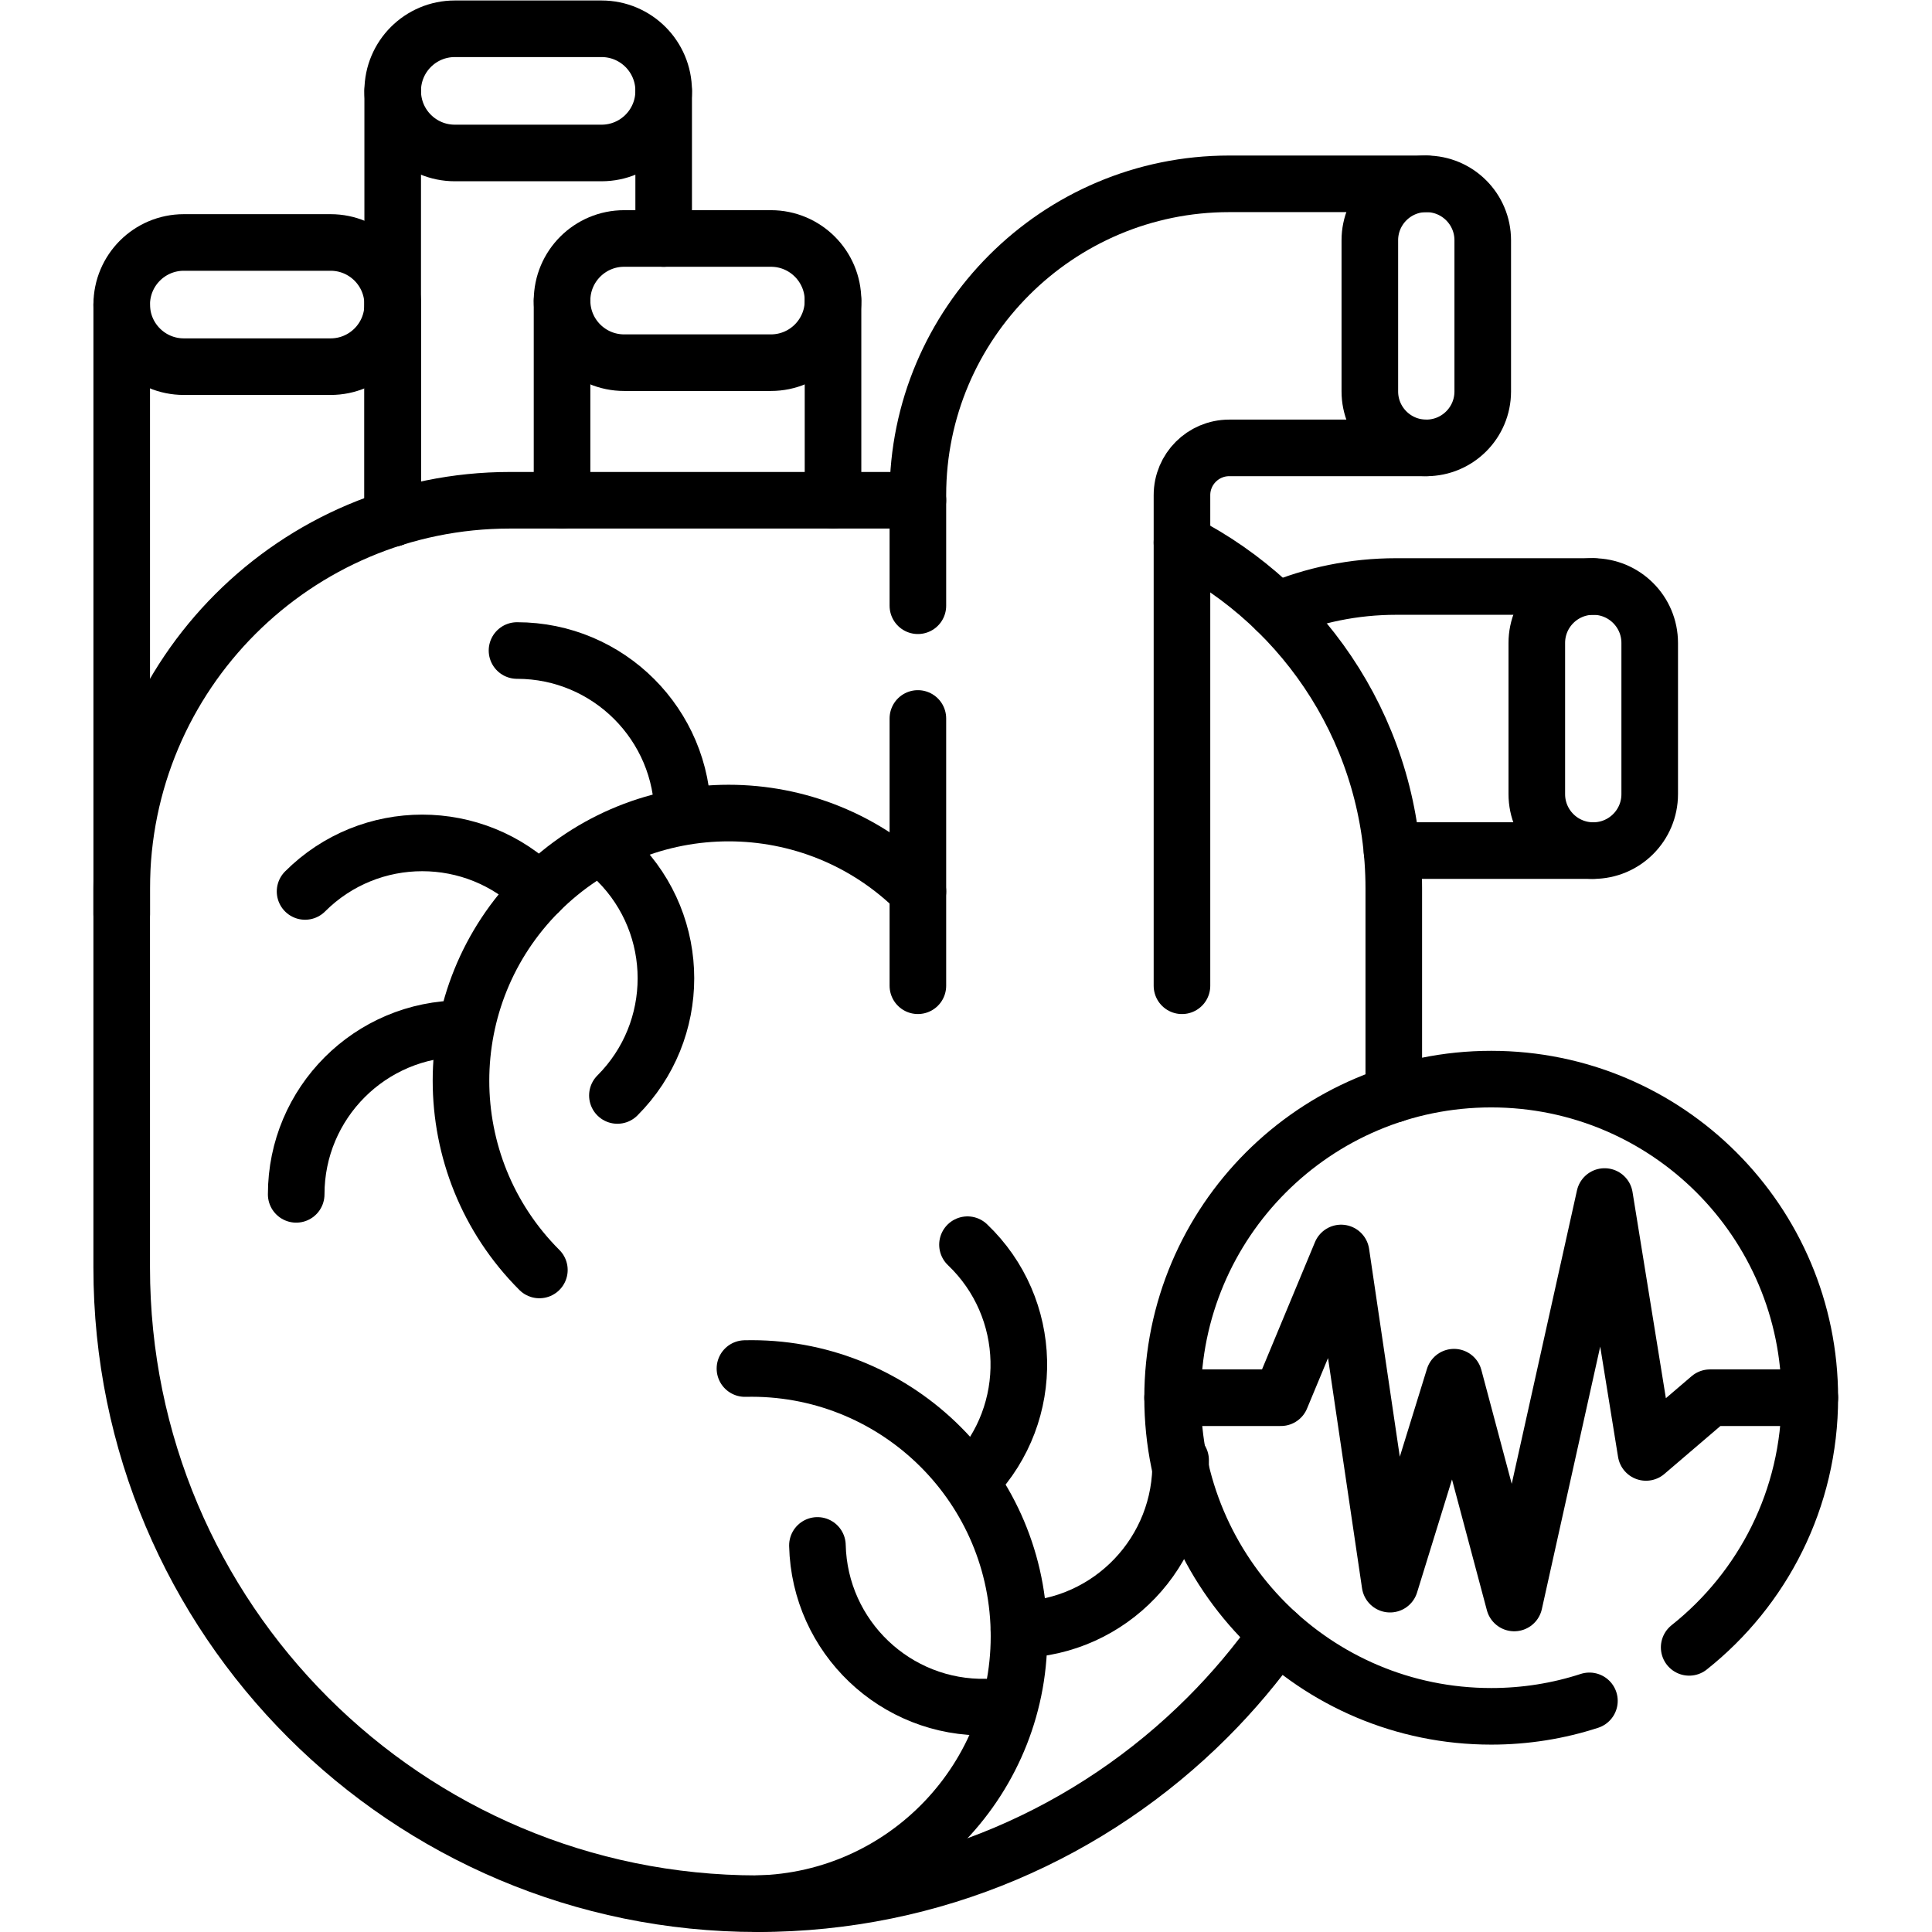 <?xml version="1.0" encoding="UTF-8" standalone="no"?>
<!-- Created with Inkscape (http://www.inkscape.org/) -->

<svg
   version="1.1"
   id="svg2823"
   xml:space="preserve"
   width="682.667"
   height="682.667"
   viewBox="0 0 682.667 682.667"
   xmlns="http://www.w3.org/2000/svg"
   xmlns:svg="http://www.w3.org/2000/svg"><defs
     id="defs2827"><clipPath
       clipPathUnits="userSpaceOnUse"
       id="clipPath2837"><path
         d="M 0,512 H 512 V 0 H 0 Z"
         id="path2835" /></clipPath></defs><g
     id="g2829"
     transform="matrix(1.333,0,0,-1.333,0,682.667)"><g
       id="g2831"><g
         id="g2833"
         clip-path="url(#clipPath2837)"><g
           id="g2839"
           transform="translate(422.335,356.656)"><path
             d="M 0,0 V 0 C 8.265,0 14.964,-6.7 14.964,-14.964 V -55.036 C 14.964,-63.3 8.265,-70 0,-70 c -8.265,0 -14.964,6.7 -14.964,14.964 v 40.072 C -14.964,-6.7 -8.265,0 0,0 Z"
             style="fill:none;stroke:#000000;stroke-width:15;stroke-linecap:round;stroke-linejoin:round;stroke-miterlimit:10;stroke-dasharray:none;stroke-opacity:1"
             id="path2841" /></g><g
           id="g2843"
           transform="translate(368.978,286.611)"><path
             d="M 0,0 C 0.37,0.03 0.74,0.05 1.12,0.05 H 53.36"
             style="fill:none;stroke:#000000;stroke-width:15;stroke-linecap:round;stroke-linejoin:round;stroke-miterlimit:10;stroke-dasharray:none;stroke-opacity:1"
             id="path2845" /></g><g
           id="g2847"
           transform="translate(338.368,350.31)"><path
             d="M 0,0 C 9.77,4.09 20.49,6.35 31.729,6.35 H 83.97"
             style="fill:none;stroke:#000000;stroke-width:15;stroke-linecap:round;stroke-linejoin:round;stroke-miterlimit:10;stroke-dasharray:none;stroke-opacity:1"
             id="path2849" /></g><g
           id="g2851"
           transform="translate(104.094,374.731)"><path
             d="M 0,0 V 56.66"
             style="fill:none;stroke:#000000;stroke-width:15;stroke-linecap:round;stroke-linejoin:round;stroke-miterlimit:10;stroke-dasharray:none;stroke-opacity:1"
             id="path2853" /></g><g
           id="g2855"
           transform="translate(32.264,269.781)"><path
             d="M 0,0 V 6.83 161.609"
             style="fill:none;stroke:#000000;stroke-width:15;stroke-linecap:round;stroke-linejoin:round;stroke-miterlimit:10;stroke-dasharray:none;stroke-opacity:1"
             id="path2857" /></g><g
           id="g2859"
           transform="translate(87.634,414.934)"><path
             d="m 0,0 h -38.907 c -9.091,0 -16.461,7.37 -16.461,16.46 0,9.091 7.37,16.461 16.461,16.461 H 0 c 9.091,0 16.461,-7.37 16.461,-16.461 C 16.461,7.37 9.091,0 0,0 Z"
             style="fill:none;stroke:#000000;stroke-width:15;stroke-linecap:round;stroke-linejoin:round;stroke-miterlimit:10;stroke-dasharray:none;stroke-opacity:1"
             id="path2861" /></g><g
           id="g2863"
           transform="translate(175.923,448.91)"><path
             d="M 0,0 V 39.13"
             style="fill:none;stroke:#000000;stroke-width:15;stroke-linecap:round;stroke-linejoin:round;stroke-miterlimit:10;stroke-dasharray:none;stroke-opacity:1"
             id="path2865" /></g><g
           id="g2867"
           transform="translate(104.094,374.731)"><path
             d="M 0,0 V 113.31"
             style="fill:none;stroke:#000000;stroke-width:15;stroke-linecap:round;stroke-linejoin:round;stroke-miterlimit:10;stroke-dasharray:none;stroke-opacity:1"
             id="path2869" /></g><g
           id="g2871"
           transform="translate(159.463,471.579)"><path
             d="m 0,0 h -38.907 c -9.091,0 -16.461,7.37 -16.461,16.46 0,9.092 7.37,16.461 16.461,16.461 H 0 c 9.091,0 16.461,-7.369 16.461,-16.461 C 16.461,7.37 9.091,0 0,0 Z"
             style="fill:none;stroke:#000000;stroke-width:15;stroke-linecap:round;stroke-linejoin:round;stroke-miterlimit:10;stroke-dasharray:none;stroke-opacity:1"
             id="path2873" /></g><g
           id="g2875"
           transform="translate(220.814,379.521)"><path
             d="M 0,0 V 52.93"
             style="fill:none;stroke:#000000;stroke-width:15;stroke-linecap:round;stroke-linejoin:round;stroke-miterlimit:10;stroke-dasharray:none;stroke-opacity:1"
             id="path2877" /></g><g
           id="g2879"
           transform="translate(148.984,379.521)"><path
             d="M 0,0 V 52.93"
             style="fill:none;stroke:#000000;stroke-width:15;stroke-linecap:round;stroke-linejoin:round;stroke-miterlimit:10;stroke-dasharray:none;stroke-opacity:1"
             id="path2881" /></g><g
           id="g2883"
           transform="translate(204.356,415.992)"><path
             d="m 0,0 h -38.907 c -9.091,0 -16.461,7.37 -16.461,16.46 0,9.092 7.37,16.461 16.461,16.461 H 0 c 9.091,0 16.46,-7.369 16.46,-16.461 C 16.46,7.37 9.091,0 0,0 Z"
             style="fill:none;stroke:#000000;stroke-width:15;stroke-linecap:round;stroke-linejoin:round;stroke-miterlimit:10;stroke-dasharray:none;stroke-opacity:1"
             id="path2885" /></g><g
           id="g2887"
           transform="translate(243.31,379.52)"><path
             d="m 0,0 h -108.14 c -56.83,0 -102.91,-46.08 -102.91,-102.91 v -100.51 c 0,-93.12 75.49,-168.6 168.6,-168.6 46.56,0 88.71,18.87 119.22,49.38 6.81,6.81 13.03,14.19 18.59,22.07"
             style="fill:none;stroke:#000000;stroke-width:15;stroke-linecap:round;stroke-linejoin:round;stroke-miterlimit:10;stroke-dasharray:none;stroke-opacity:1"
             id="path2889" /></g><g
           id="g2891"
           transform="translate(313.31,368.3)"><path
             d="m 0,0 c 33.33,-17.03 56.15,-51.7 56.15,-91.69 v -54.56"
             style="fill:none;stroke:#000000;stroke-width:15;stroke-linecap:round;stroke-linejoin:round;stroke-miterlimit:10;stroke-dasharray:none;stroke-opacity:1"
             id="path2893" /></g><g
           id="g2895"
           transform="translate(378.076,463.401)"><path
             d="M 0,0 V 0 C 8.265,0 14.964,-6.7 14.964,-14.964 V -55.035 C 14.964,-63.3 8.265,-70 0,-70 c -8.265,0 -14.964,6.7 -14.964,14.965 v 40.071 C -14.964,-6.7 -8.265,0 0,0 Z"
             style="fill:none;stroke:#000000;stroke-width:15;stroke-linecap:round;stroke-linejoin:round;stroke-miterlimit:10;stroke-dasharray:none;stroke-opacity:1"
             id="path2897" /></g><g
           id="g2899"
           transform="translate(313.313,250.825)"><path
             d="m 0,0 v 130.055 c 0,6.904 5.617,12.521 12.521,12.521 h 52.241"
             style="fill:none;stroke:#000000;stroke-width:15;stroke-linecap:round;stroke-linejoin:round;stroke-miterlimit:10;stroke-dasharray:none;stroke-opacity:1"
             id="path2901" /></g><g
           id="g2903"
           transform="translate(243.31,250.83)"><path
             d="M 0,0 V 70.85"
             style="fill:none;stroke:#000000;stroke-width:15;stroke-linecap:round;stroke-linejoin:round;stroke-miterlimit:10;stroke-dasharray:none;stroke-opacity:1"
             id="path2905" /></g><g
           id="g2907"
           transform="translate(243.31,351.56)"><path
             d="m 0,0 v 29.32 c 0,45.5 37.02,82.52 82.53,82.52 h 52.24"
             style="fill:none;stroke:#000000;stroke-width:15;stroke-linecap:round;stroke-linejoin:round;stroke-miterlimit:10;stroke-dasharray:none;stroke-opacity:1"
             id="path2909" /></g><g
           id="g2911"
           transform="translate(243.314,275.827)"><path
             d="m 0,0 c -27.707,27.707 -72.629,27.707 -100.336,0 -27.707,-27.707 -27.707,-72.629 0,-100.336"
             style="fill:none;stroke:#000000;stroke-width:15;stroke-linecap:round;stroke-linejoin:round;stroke-miterlimit:10;stroke-dasharray:none;stroke-opacity:1"
             id="path2913" /></g><g
           id="g2915"
           transform="translate(142.978,275.827)"><path
             d="M 0,0 C -17.152,17.152 -44.96,17.152 -62.112,0"
             style="fill:none;stroke:#000000;stroke-width:15;stroke-linecap:round;stroke-linejoin:round;stroke-miterlimit:10;stroke-dasharray:none;stroke-opacity:1"
             id="path2917" /></g><g
           id="g2919"
           transform="translate(163.658,221.746)"><path
             d="M 0,0 C 17.152,17.152 17.152,44.96 0,62.112"
             style="fill:none;stroke:#000000;stroke-width:15;stroke-linecap:round;stroke-linejoin:round;stroke-miterlimit:10;stroke-dasharray:none;stroke-opacity:1"
             id="path2921" /></g><g
           id="g2923"
           transform="translate(180.967,295.77)"><path
             d="M 0,0 C 0,24.256 -19.664,43.92 -43.92,43.92"
             style="fill:none;stroke:#000000;stroke-width:15;stroke-linecap:round;stroke-linejoin:round;stroke-miterlimit:10;stroke-dasharray:none;stroke-opacity:1"
             id="path2925" /></g><g
           id="g2927"
           transform="translate(122.434,239.453)"><path
             d="M 0,0 C -24.257,0 -43.92,-19.664 -43.92,-43.92"
             style="fill:none;stroke:#000000;stroke-width:15;stroke-linecap:round;stroke-linejoin:round;stroke-miterlimit:10;stroke-dasharray:none;stroke-opacity:1"
             id="path2929" /></g><g
           id="g2931"
           transform="translate(200.864,7.502)"><path
             d="m 0,0 c 39.172,0.937 70.168,33.453 69.23,72.625 -0.938,39.173 -33.453,70.168 -72.626,69.23"
             style="fill:none;stroke:#000000;stroke-width:15;stroke-linecap:round;stroke-linejoin:round;stroke-miterlimit:10;stroke-dasharray:none;stroke-opacity:1"
             id="path2933" /></g><g
           id="g2935"
           transform="translate(270.094,80.127)"><path
             d="M 0,0 C 24.25,0.581 43.437,20.709 42.857,44.959"
             style="fill:none;stroke:#000000;stroke-width:15;stroke-linecap:round;stroke-linejoin:round;stroke-miterlimit:10;stroke-dasharray:none;stroke-opacity:1"
             id="path2937" /></g><g
           id="g2939"
           transform="translate(216.681,102.474)"><path
             d="M 0,0 C 0.58,-24.25 20.709,-43.437 44.958,-42.856"
             style="fill:none;stroke:#000000;stroke-width:15;stroke-linecap:round;stroke-linejoin:round;stroke-miterlimit:10;stroke-dasharray:none;stroke-opacity:1"
             id="path2941" /></g><g
           id="g2943"
           transform="translate(257.942,120.096)"><path
             d="M 0,0 C 16.736,17.557 16.071,45.358 -1.486,62.095"
             style="fill:none;stroke:#000000;stroke-width:15;stroke-linecap:round;stroke-linejoin:round;stroke-miterlimit:10;stroke-dasharray:none;stroke-opacity:1"
             id="path2945" /></g><g
           id="g2947"
           transform="translate(447.76,75.45)"><path
             d="m 0,0 c 19.48,15.47 31.98,39.36 31.98,66.18 0,46.64 -37.82,84.45 -84.46,84.45 -46.64,0 -84.45,-37.81 -84.45,-84.45 0,-46.65 37.81,-84.46 84.45,-84.46 9.09,0 17.84,1.43 26.04,4.1"
             style="fill:none;stroke:#000000;stroke-width:15;stroke-linecap:round;stroke-linejoin:round;stroke-miterlimit:10;stroke-dasharray:none;stroke-opacity:1"
             id="path2949" /></g><g
           id="g2951"
           transform="translate(310.827,141.627)"><path
             d="M 0,0 H 28.707 L 44.668,38.367 57.638,-49.424 74.597,5.445 90.559,-54.412 114.514,53.331 125.488,-14.507 142.447,0 h 26.462"
             style="fill:none;stroke:#000000;stroke-width:15;stroke-linecap:round;stroke-linejoin:round;stroke-miterlimit:10;stroke-dasharray:none;stroke-opacity:1"
             id="path2953" /></g></g></g></g></svg>
